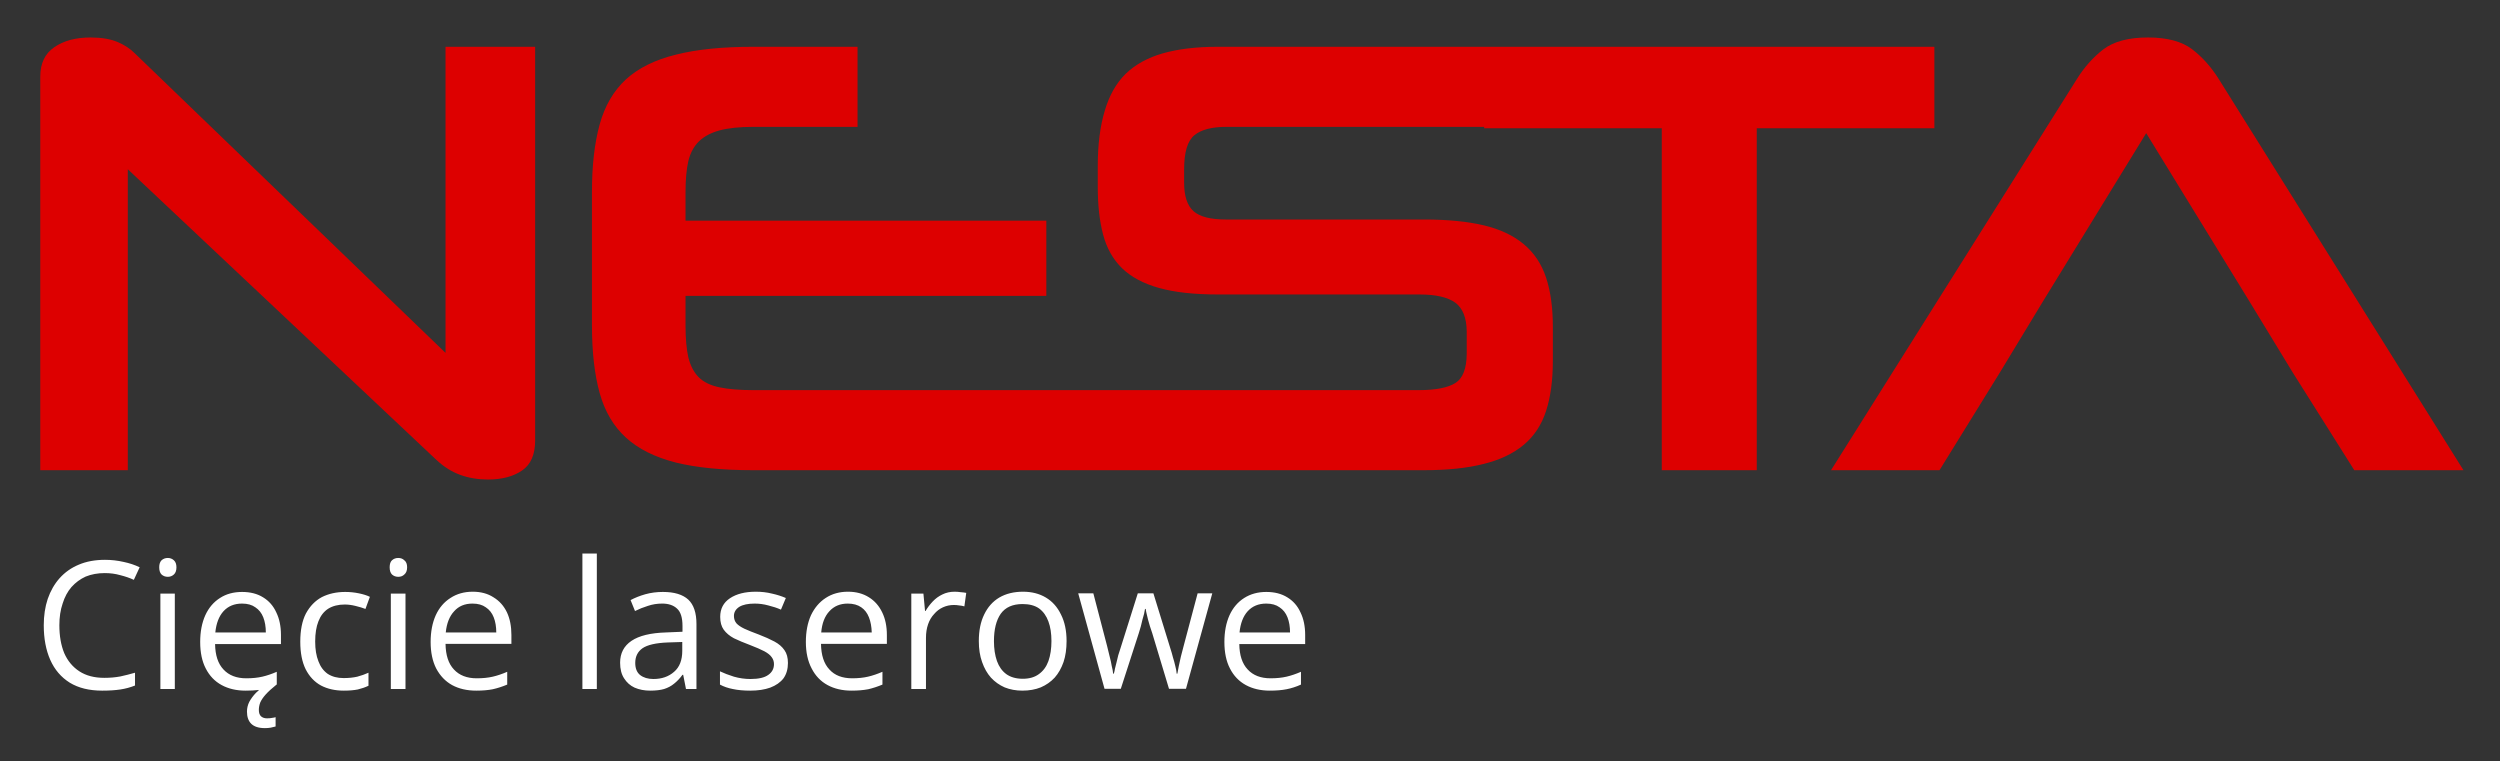 <svg version="1.2" xmlns="http://www.w3.org/2000/svg" viewBox="0 0 1074 327" width="1074" height="327">
	<rect x="0" y="0" width="1074" height="327" fill="#333333" stroke="none"/>
	<title>NESTA-logo-ai_red</title>
	<style>
		.s0 { fill: #dd0000 } 
		.s1 { fill: #fff } 
	</style>
	<path id="Cięcie laserowe" fill-rule="evenodd" class="s1" d="m45 246.2q-4.5 0-8.2 1.5-3.5 1.6-6.1 4.5-2.5 2.9-3.8 7.1-1.4 4.1-1.4 9.3 0 6.9 2.1 12 2.2 5 6.5 7.8 4.3 2.8 10.7 2.8 3.7 0 6.9-0.6 3.2-0.7 6.3-1.6v5.5q-3 1.2-6.3 1.7-3.3 0.5-7.8 0.5-8.3 0-13.9-3.4-5.6-3.5-8.4-9.8-2.8-6.3-2.8-14.9 0-6.2 1.7-11.3 1.8-5.2 5.1-8.9 3.4-3.8 8.2-5.8 4.9-2.1 11.3-2.1 4.1 0 8 0.9 3.8 0.8 6.9 2.3l-2.5 5.4q-2.6-1.2-5.8-2-3.1-0.9-6.7-0.9zm23.9 8.8h6.2v41h-6.2zm3.2-15.3q1.5 0 2.6 1 1.1 1 1.1 3 0 2.1-1.1 3.1-1.1 1-2.6 1-1.6 0-2.7-1-1-1-1-3.1 0-2 1-3 1.1-1 2.7-1zm39.1 65.3q0 1.8 0.9 2.7 1 0.9 2.6 0.9 1.3 0 2.2-0.2 0.9-0.1 1.5-0.3v4q-1 0.3-2.1 0.5-1.1 0.2-2.5 0.2-4 0-5.9-1.9-1.8-1.8-1.8-5.2 0-2.2 1-4.2 1.1-2 2.8-3.8 0.7-0.7 1.4-1.3-2.6 0.3-5.8 0.3-5.9 0-10.3-2.4-4.4-2.4-6.8-7.1-2.4-4.6-2.4-11.4 0-6.6 2.2-11.5 2.2-4.8 6.3-7.4 4-2.6 9.5-2.6 5.3 0 9 2.3 3.8 2.3 5.7 6.5 2 4.1 2 9.7v3.9h-28.3q0.1 7.2 3.6 10.9 3.5 3.8 9.8 3.8 3.9 0 6.9-0.7 3-0.7 6.2-2.1v5.5q-0.1 0-0.1 0-3 2.4-4.7 4.3-1.6 1.8-2.3 3.4-0.6 1.6-0.6 3.2zm-7.2-45.7q-5 0-8 3.3-2.9 3.2-3.5 9.1h21.7q0-3.7-1.1-6.5-1.1-2.8-3.4-4.3-2.2-1.6-5.7-1.6zm43.7 37.4q-5.6 0-9.8-2.2-4.2-2.3-6.6-7-2.3-4.7-2.3-11.8 0-7.4 2.4-12.1 2.6-4.8 6.9-7.1 4.4-2.2 10-2.2 3 0 5.9 0.6 2.9 0.6 4.7 1.5l-1.9 5.2q-1.8-0.7-4.3-1.3-2.4-0.6-4.6-0.6-4.2 0-7.1 1.8-2.8 1.8-4.2 5.4-1.4 3.5-1.4 8.7 0 5 1.4 8.5 1.3 3.5 4 5.4 2.8 1.8 6.8 1.8 3.3 0 5.9-0.6 2.6-0.7 4.8-1.7v5.6q-2.1 1-4.6 1.6-2.5 0.5-6 0.5zm20.2-41.7h6.3v41h-6.3zm3.2-15.3q1.6 0 2.6 1 1.2 0.9 1.2 3 0 2.1-1.2 3.1-1 1-2.6 1-1.6 0-2.7-1-1-1-1-3.1 0-2.1 1-3 1.1-1 2.7-1zm32 14.5q5.2 0 8.9 2.4 3.8 2.3 5.8 6.5 1.9 4.1 1.9 9.7v3.8h-28.3q0.1 7.3 3.6 11 3.5 3.8 9.8 3.8 3.9 0 6.9-0.7 3-0.7 6.2-2.1v5.5q-3.1 1.3-6.2 2-3 0.6-7.1 0.6-6 0-10.4-2.4-4.3-2.4-6.8-7.1-2.4-4.7-2.4-11.4 0-6.6 2.2-11.5 2.2-4.8 6.3-7.4 4.1-2.7 9.6-2.7zm-0.1 5.1q-5 0-7.9 3.3-3 3.2-3.6 9.1h21.7q0-3.7-1.1-6.5-1.1-2.8-3.4-4.3-2.2-1.6-5.7-1.6zm53.4-21.5v58.2h-6.2v-58.2zm28.4 16.5q7.3 0 10.9 3.3 3.5 3.3 3.5 10.5v27.9h-4.5l-1.2-6.1h-0.3q-1.7 2.3-3.6 3.8-1.8 1.5-4.3 2.3-2.4 0.7-6 0.7-3.7 0-6.7-1.3-2.8-1.3-4.5-4-1.7-2.6-1.7-6.7 0-6.1 4.9-9.4 4.9-3.3 14.8-3.6l7.1-0.3v-2.5q0-5.3-2.3-7.4-2.3-2.2-6.4-2.2-3.3 0-6.2 1-2.9 0.9-5.5 2.2l-1.9-4.7q2.8-1.5 6.3-2.5 3.6-1 7.6-1zm8.3 25.3v-3.8l-6.2 0.2q-7.7 0.3-10.9 2.5-3.1 2.2-3.1 6.3 0 3.5 2.1 5.2 2.2 1.7 5.7 1.7 5.4 0 8.9-3.1 3.5-3 3.5-9zm45.4 5.2q0 3.9-1.9 6.6-2 2.6-5.7 4-3.6 1.3-8.6 1.3-4.3 0-7.5-0.7-3.1-0.6-5.5-1.9v-5.7q2.5 1.2 6 2.3 3.5 1 7.1 1 5.3 0 7.7-1.8 2.4-1.7 2.4-4.6 0-1.7-1-3-0.9-1.3-3.1-2.5-2.3-1.2-6.2-2.7-4-1.5-6.9-2.9-2.8-1.5-4.4-3.7-1.5-2.1-1.5-5.5 0-5.2 4.2-8 4.2-2.8 11.1-2.8 3.7 0 6.9 0.8 3.2 0.7 6 1.9l-2.1 5q-2.5-1.1-5.4-1.8-2.9-0.8-5.9-0.8-4.3 0-6.6 1.4-2.3 1.5-2.3 3.9 0 1.9 1.1 3.2 1.1 1.2 3.4 2.3 2.4 1.1 6.2 2.5 3.9 1.5 6.7 3 2.8 1.5 4.3 3.7 1.5 2.1 1.5 5.5zm25.8-30.6q5.2 0 9 2.4 3.7 2.3 5.7 6.5 2 4.1 2 9.7v3.8h-28.3q0.1 7.3 3.6 11 3.4 3.8 9.8 3.8 3.8 0 6.8-0.7 3-0.7 6.2-2.1v5.5q-3.1 1.3-6.1 2-3.1 0.6-7.2 0.6-5.9 0-10.3-2.4-4.4-2.4-6.8-7.1-2.5-4.7-2.5-11.4 0-6.6 2.2-11.5 2.3-4.8 6.3-7.4 4.1-2.7 9.6-2.7zm-0.1 5.1q-4.9 0-7.9 3.3-3 3.2-3.5 9.1h21.7q-0.1-3.7-1.2-6.5-1.1-2.8-3.3-4.3-2.3-1.6-5.8-1.6zm45.9-5.1q1.3 0 2.6 0.2 1.4 0.1 2.4 0.3l-0.8 5.8q-1-0.3-2.2-0.4-1.2-0.2-2.3-0.2-2.5 0-4.7 1-2.2 1-3.8 2.9-1.7 1.8-2.6 4.4-0.9 2.6-0.9 5.8v22h-6.3v-41h5.2l0.7 7.5h0.2q1.3-2.2 3.1-4.1 1.8-1.9 4.1-3 2.4-1.2 5.3-1.2zm48.1 21.2q0 5.1-1.3 9-1.4 4-3.8 6.7-2.5 2.7-6 4.2-3.5 1.4-7.9 1.4-4.1 0-7.6-1.4-3.4-1.5-5.9-4.2-2.4-2.7-3.8-6.7-1.4-3.9-1.4-9 0-6.7 2.3-11.4 2.3-4.8 6.5-7.3 4.3-2.5 10.2-2.5 5.6 0 9.8 2.5 4.2 2.5 6.5 7.3 2.4 4.7 2.4 11.4zm-31.2 0q0 4.9 1.3 8.6 1.3 3.6 4 5.6 2.8 2 7.1 2 4.2 0 6.9-2 2.8-2 4.1-5.6 1.3-3.7 1.3-8.6 0-4.9-1.3-8.4-1.3-3.6-4-5.6-2.7-1.9-7.1-1.9-6.4 0-9.4 4.2-2.9 4.2-2.9 11.7zm82.5 20.5h-7.3l-7.2-23.9q-0.5-1.5-1-3-0.4-1.5-0.8-2.8-0.3-1.4-0.6-2.5-0.3-1.2-0.4-2.1h-0.3q-0.2 0.9-0.4 2.1-0.3 1.1-0.7 2.5-0.3 1.4-0.7 2.9-0.4 1.5-0.9 3l-7.7 23.8h-7l-11.3-41h6.5l5.9 22.6q0.6 2.3 1.1 4.5 0.6 2.2 0.9 4.1 0.5 1.9 0.6 3.3h0.3q0.3-0.9 0.5-2.2 0.3-1.3 0.7-2.8 0.3-1.5 0.7-2.9 0.5-1.5 0.9-2.8l7.5-23.8h6.7l7.3 23.7q0.6 1.8 1.1 3.8 0.6 1.9 1 3.7 0.5 1.8 0.6 3.3h0.3q0.2-1.3 0.6-3.2 0.4-1.9 0.9-4.1 0.6-2.2 1.2-4.6l6-22.6h6.3zm34.5-41.6q5.3 0 9 2.3 3.8 2.3 5.7 6.5 2 4.1 2 9.7v3.9h-28.3q0.1 7.2 3.6 10.9 3.5 3.8 9.8 3.8 3.9 0 6.9-0.7 3-0.7 6.2-2.1v5.5q-3.1 1.4-6.2 2-3 0.6-7.2 0.6-5.9 0-10.3-2.4-4.4-2.4-6.8-7.1-2.4-4.6-2.4-11.4 0-6.6 2.2-11.5 2.2-4.8 6.3-7.4 4.1-2.6 9.5-2.6zm0 5q-5 0-8 3.3-2.9 3.2-3.5 9.1h21.7q0-3.7-1.1-6.5-1.1-2.8-3.4-4.3-2.2-1.6-5.7-1.6z"/>
	<path id="&lt;Path&gt;" class="s0" d="m191.4 151.6l-133.6-128.8q-2.9-2.9-7.4-4.8-4.6-1.9-11.5-1.9-9.6 0-15.6 4.2-6 4.1-6 12.6v169.1h37.6v-129.3l132.5 124.8q4.8 4.5 10.3 6.5 5.5 2 11.9 2 9.1 0 14.7-3.9 5.6-3.8 5.6-12.9v-169.1h-38.5z"/>
	<path id="&lt;Path&gt;" class="s0" d="m831 20.1h-191.9-1.5-114.5q-13.6 0-23.5 2.8-9.8 2.8-16 8.8-6.1 6-9 15.9-3 9.9-3 23.7v9.1q0 11.7 2.3 20.4 2.3 8.7 8.1 14.4 5.9 5.7 15.9 8.5 10 2.8 25.2 2.8h86.7q10.6 0 15.5 3.6 4.7 3.6 4.8 12.2v9.8q-0.1 9.4-4.8 12.4-4.9 3.1-15.8 3.1h-122-16.1-147.8q-8.8 0-14.5-1.2-5.8-1.2-9-4.4-3.1-3.2-4.4-8.5-1.2-5.4-1.2-13.6v-12.8h155v-32.3h-155v-12.3q0-8 1.2-13.3 1.3-5.3 4.6-8.5 3.3-3.2 8.9-4.7 5.6-1.5 14.4-1.5h44.8v-34.4h-44.8q-20 0-33.3 3.4-13.4 3.3-21.4 10.6-8 7.4-11.3 19.4-3.3 12-3.3 29v57.1q0 17.3 3.3 29.2 3.3 11.9 11.3 19.2 8 7.3 21.4 10.7 13.3 3.3 33.3 3.3h147.8 16.1 124.2q15.1 0 25.7-2.7 10.5-2.6 17.2-8.2 6.7-5.6 9.6-14.6 2.9-8.9 2.9-21.7v-14.4q0-12.3-2.9-21.1-2.9-8.8-9.6-14.4-6.7-5.6-17.2-8.1-10.6-2.5-25.7-2.5h-85.1q-9.9 0-13.9-3.6-4-3.6-4-12.2v-5.8q0-11 4.4-14.6 4.4-3.6 13.7-3.6h110.8v0.6h76.3v146.9h40.8v-146.9h76.3z"/>
	<path id="&lt;Path&gt;" class="s0" d="m953.2 34q-4.8-7.7-11.4-12.8-6.7-5.1-19-5.1-12.5 0-19.2 5.1-6.6 5.1-11.4 12.8l-105.6 168h46.6l25.9-41.9 18.9-31.2 44-71.7 44 71.7 19 31.2 26.4 41.9h46.9z"/>
</svg>